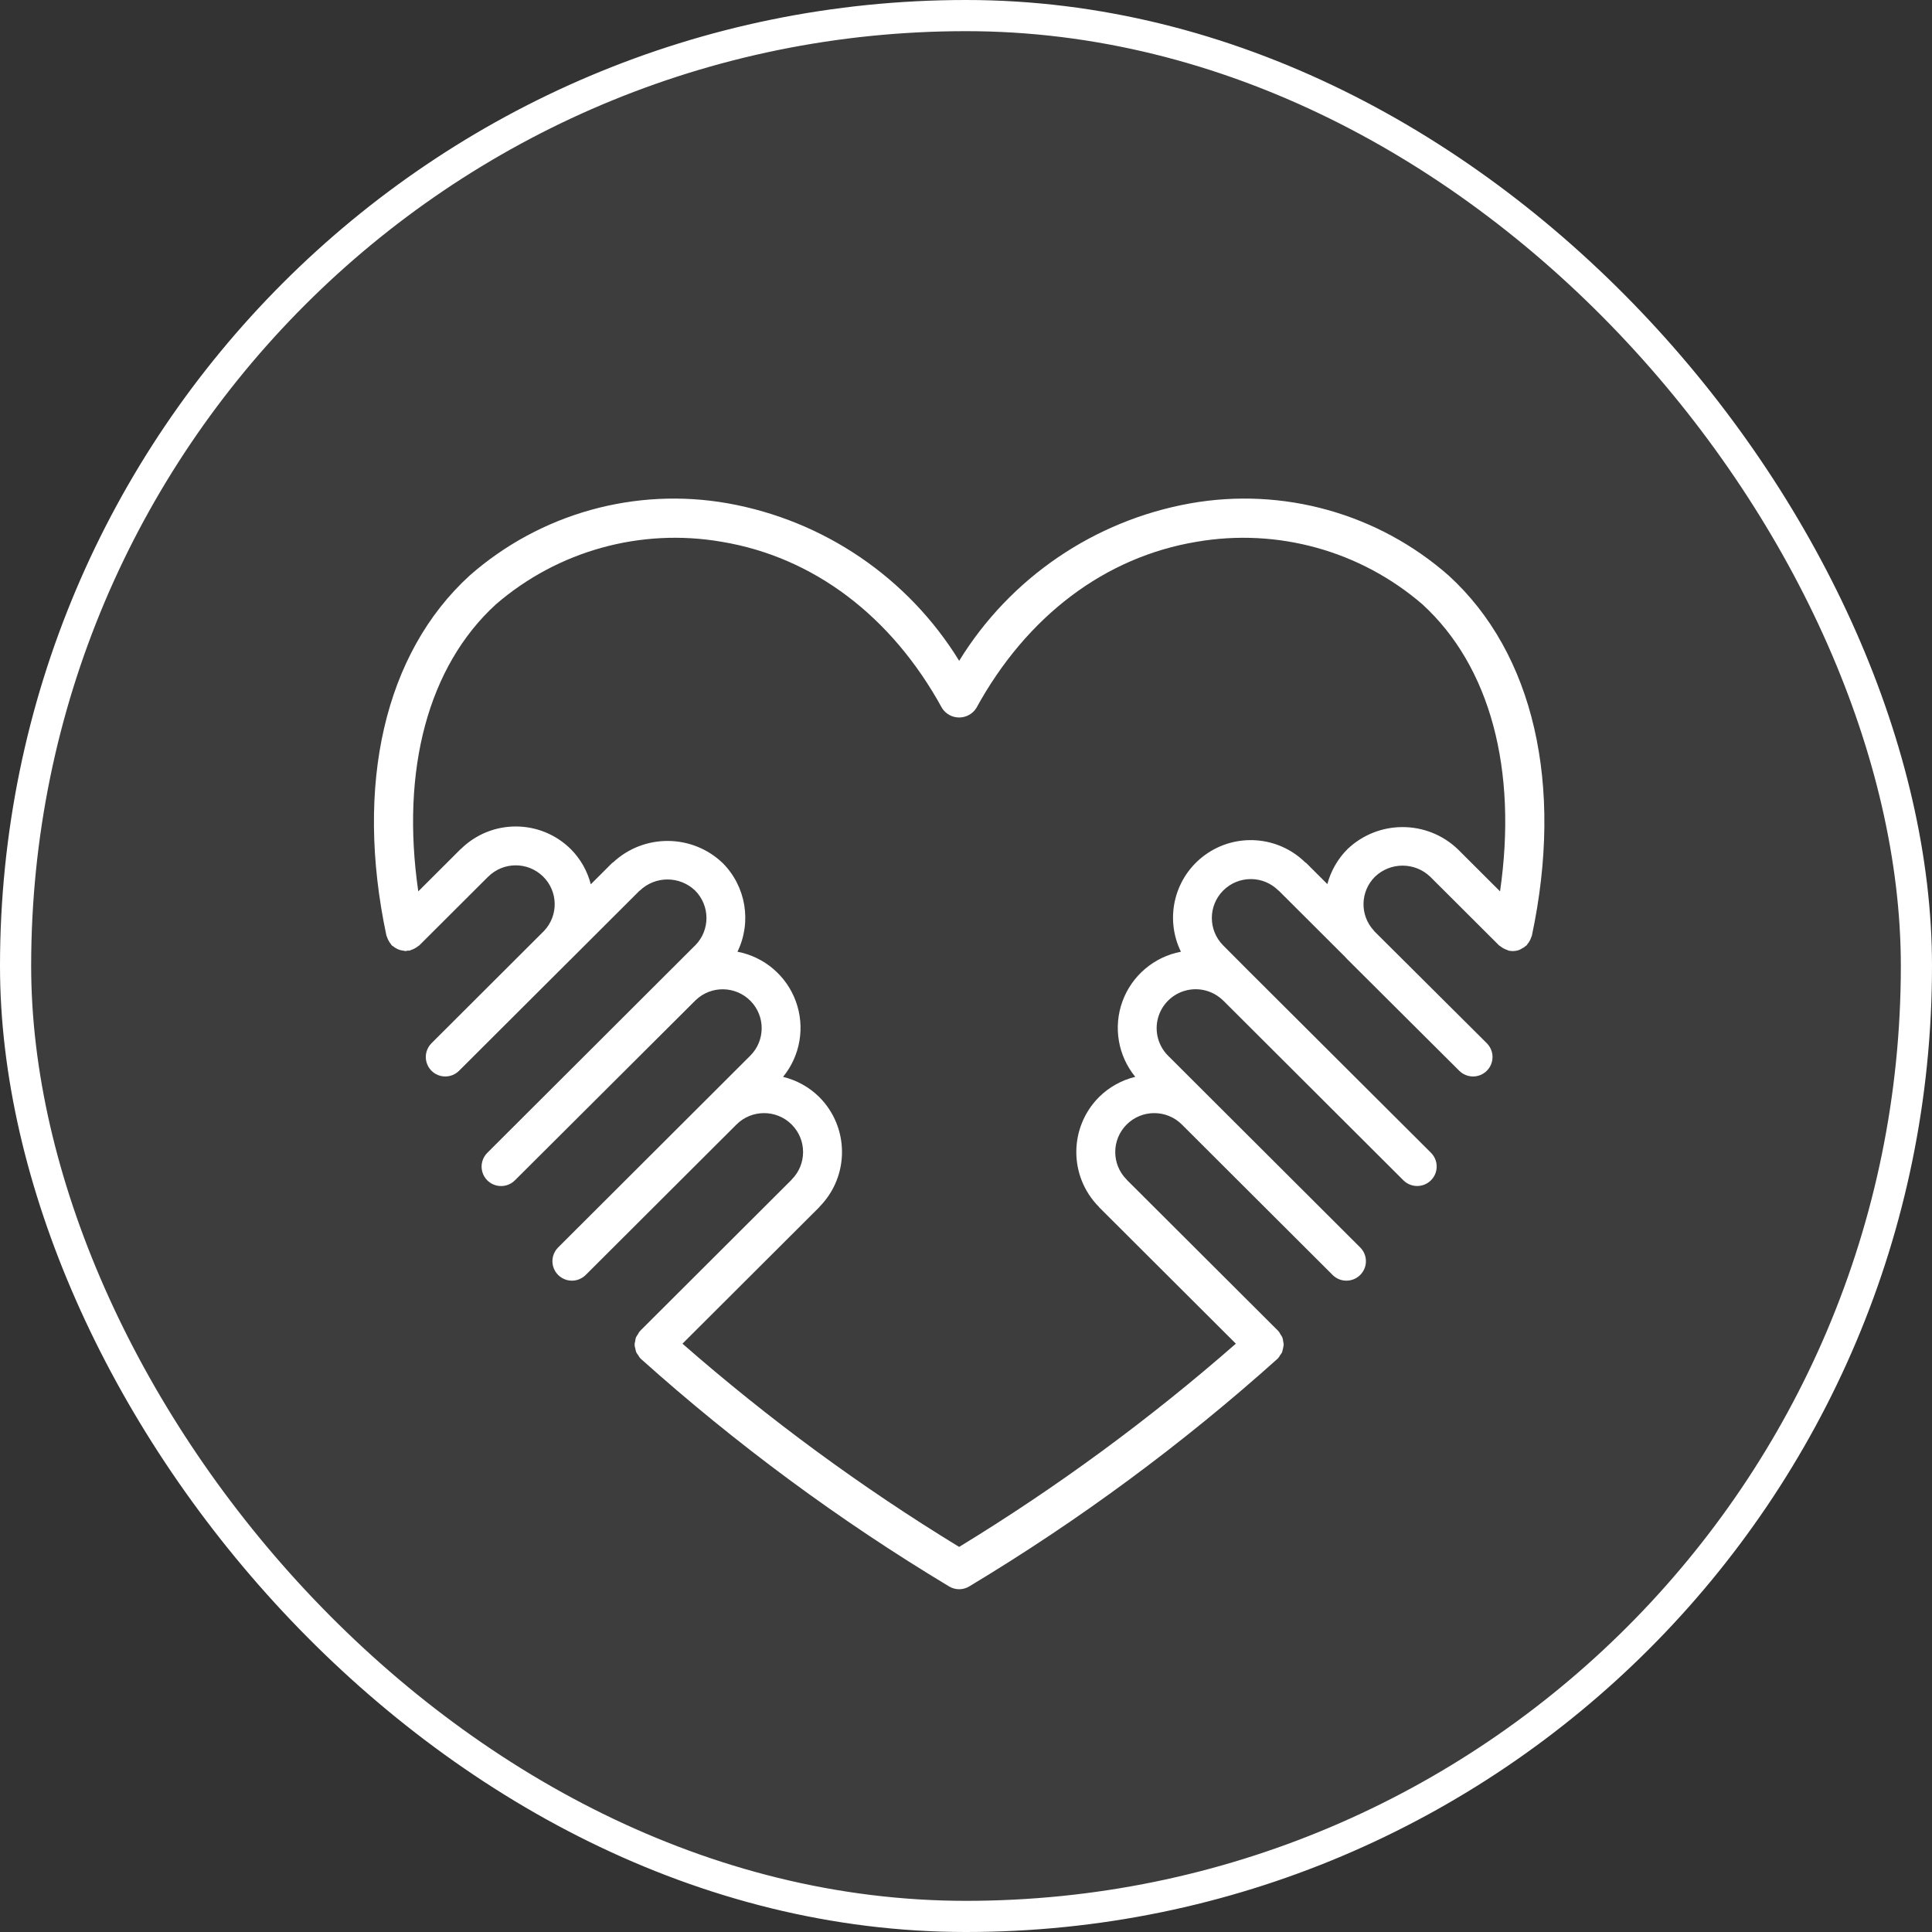 <?xml version="1.0" encoding="UTF-8"?>
<svg width="62px" height="62px" viewBox="0 0 62 62" version="1.1" xmlns="http://www.w3.org/2000/svg" xmlns:xlink="http://www.w3.org/1999/xlink">
    <rect x="0" y="0" width="62" height="62" fill="#333333" stroke="none"/>
    <title>Group 3</title>
    <g id="Pharmacy-Services" stroke="none" stroke-width="1" fill="none" fill-rule="evenodd">
        <g transform="translate(-950, -2475)" fill="#FFFFFF" id="Our-quality-pharmacy-dispensing-services-are-extensive-and-include:">
            <g transform="translate(0, 1938)">
                <g id="Rehabilitation-Copy-2" transform="translate(921, 494)">
                    <g id="Group-8" transform="translate(29, 43)">
                        <rect id="Rectangle" stroke="#FFFFFF" fill-opacity="0.05" x="0.5" y="0.5" width="61" height="61" rx="30.5"></rect>
                        <g id="solidarity" transform="translate(12, 16)" fill-rule="nonzero">
                            <path d="M34.492,2.472 C32.226,0.478 29.174,-0.375 26.2,0.153 C23.118,0.704 20.418,2.543 18.781,5.206 C17.143,2.543 14.443,0.704 11.361,0.153 C8.387,-0.375 5.335,0.479 3.069,2.472 C0.345,4.963 -0.628,9.174 0.401,14.026 C0.405,14.044 0.417,14.058 0.422,14.075 C0.448,14.154 0.488,14.228 0.541,14.293 C0.552,14.307 0.557,14.325 0.571,14.338 C0.588,14.351 0.606,14.363 0.625,14.374 C0.657,14.4 0.691,14.423 0.728,14.442 C0.797,14.479 0.874,14.502 0.952,14.509 C0.973,14.511 0.993,14.521 1.013,14.521 C1.036,14.518 1.058,14.514 1.08,14.508 C1.101,14.509 1.122,14.509 1.143,14.508 C1.161,14.504 1.175,14.492 1.192,14.486 C1.232,14.474 1.27,14.457 1.306,14.437 C1.344,14.418 1.379,14.394 1.412,14.368 C1.425,14.356 1.443,14.351 1.456,14.338 L3.658,12.141 L3.665,12.136 C4.148,11.653 4.93,11.647 5.421,12.122 C5.912,12.597 5.929,13.377 5.46,13.873 L1.848,17.478 C1.69,17.635 1.627,17.865 1.685,18.081 C1.742,18.297 1.911,18.466 2.127,18.524 C2.343,18.582 2.574,18.52 2.732,18.362 L6.305,14.797 C6.31,14.793 6.316,14.791 6.321,14.787 C6.331,14.777 6.336,14.766 6.346,14.757 L8.517,12.59 C8.522,12.585 8.53,12.584 8.535,12.578 C9.03,12.105 9.811,12.105 10.306,12.578 C10.791,13.064 10.793,13.849 10.311,14.338 L10.304,14.343 L3.638,20.996 C3.48,21.153 3.418,21.383 3.476,21.599 C3.534,21.815 3.703,21.983 3.918,22.041 C4.134,22.098 4.365,22.037 4.523,21.879 L10.31,16.111 L10.325,16.096 C10.82,15.621 11.605,15.633 12.086,16.122 C12.566,16.611 12.562,17.395 12.076,17.879 L10.749,19.204 L10.748,19.204 L10.748,19.205 L5.911,24.032 C5.753,24.19 5.691,24.42 5.749,24.635 C5.807,24.851 5.976,25.019 6.192,25.077 C6.408,25.135 6.638,25.073 6.796,24.915 L11.634,20.087 C12.123,19.599 12.916,19.599 13.405,20.087 C13.894,20.575 13.894,21.367 13.405,21.854 C13.402,21.857 13.401,21.861 13.399,21.864 L8.547,26.705 C8.544,26.708 8.543,26.713 8.54,26.716 C8.536,26.719 8.532,26.72 8.529,26.724 C8.506,26.754 8.486,26.787 8.47,26.821 C8.445,26.853 8.424,26.888 8.407,26.924 C8.395,26.963 8.387,27.003 8.384,27.043 C8.358,27.118 8.36,27.2 8.388,27.275 C8.394,27.315 8.403,27.354 8.416,27.393 C8.436,27.429 8.459,27.464 8.485,27.496 C8.503,27.529 8.523,27.56 8.547,27.589 C8.55,27.592 8.554,27.593 8.557,27.596 C8.561,27.599 8.562,27.603 8.565,27.606 C11.623,30.347 14.934,32.792 18.454,34.908 C18.655,35.031 18.907,35.031 19.107,34.908 C22.627,32.792 25.939,30.347 28.996,27.606 C29,27.603 29.001,27.599 29.004,27.596 C29.007,27.593 29.011,27.592 29.014,27.589 C29.038,27.56 29.059,27.529 29.076,27.496 C29.103,27.464 29.126,27.429 29.145,27.393 C29.165,27.316 29.182,27.238 29.195,27.16 C29.193,27.12 29.187,27.081 29.178,27.043 C29.174,27.003 29.166,26.963 29.154,26.924 C29.137,26.888 29.116,26.853 29.092,26.821 C29.075,26.787 29.055,26.754 29.032,26.724 C29.029,26.72 29.025,26.719 29.021,26.716 C29.018,26.713 29.018,26.708 29.014,26.705 L24.162,21.864 C24.16,21.861 24.159,21.857 24.156,21.854 C23.667,21.367 23.667,20.575 24.156,20.087 C24.645,19.599 25.438,19.599 25.927,20.087 L30.765,24.915 C31.009,25.159 31.406,25.159 31.65,24.915 C31.895,24.671 31.895,24.276 31.65,24.032 L26.813,19.205 L26.813,19.204 L26.812,19.204 L25.485,17.879 C25.169,17.563 25.045,17.103 25.161,16.672 C25.277,16.241 25.614,15.904 26.046,15.788 C26.478,15.673 26.939,15.796 27.256,16.112 L27.263,16.117 L33.038,21.879 C33.283,22.121 33.678,22.12 33.921,21.877 C34.165,21.634 34.166,21.24 33.923,20.995 L28.146,15.235 L28.141,15.228 C28.137,15.224 28.132,15.222 28.128,15.218 L27.257,14.343 L27.256,14.342 C26.767,13.854 26.767,13.064 27.256,12.576 C27.745,12.089 28.537,12.089 29.025,12.577 C29.03,12.582 29.038,12.584 29.043,12.589 L31.155,14.696 C31.18,14.726 31.207,14.754 31.24,14.787 L31.241,14.788 L31.241,14.788 L31.242,14.789 L34.829,18.362 C34.987,18.52 35.218,18.582 35.434,18.524 C35.65,18.466 35.819,18.297 35.876,18.081 C35.934,17.865 35.871,17.635 35.713,17.478 L32.12,13.901 C32.109,13.887 32.097,13.874 32.085,13.861 L32.082,13.856 C31.631,13.363 31.651,12.603 32.126,12.133 C32.621,11.661 33.4,11.661 33.895,12.133 L36.105,14.338 C36.118,14.351 36.136,14.356 36.149,14.368 C36.215,14.42 36.289,14.46 36.369,14.486 C36.386,14.492 36.4,14.504 36.418,14.508 C36.461,14.516 36.504,14.521 36.547,14.521 L36.548,14.521 L36.548,14.521 L36.548,14.521 C36.624,14.52 36.7,14.506 36.77,14.478 C36.79,14.468 36.809,14.458 36.827,14.446 C36.877,14.422 36.924,14.391 36.966,14.354 C36.973,14.348 36.983,14.345 36.99,14.338 C37.004,14.325 37.008,14.308 37.02,14.293 C37.052,14.256 37.08,14.214 37.102,14.17 C37.116,14.142 37.128,14.113 37.137,14.082 C37.146,14.064 37.154,14.045 37.16,14.026 C38.189,9.174 37.216,4.963 34.492,2.472 Z M36.138,12.605 L34.78,11.25 C33.79,10.306 32.231,10.306 31.241,11.25 C30.931,11.561 30.709,11.948 30.596,12.372 L29.916,11.693 C29.906,11.684 29.893,11.68 29.883,11.672 C29.016,10.824 27.663,10.722 26.678,11.431 C25.694,12.14 25.364,13.454 25.897,14.542 C25.034,14.706 24.322,15.311 24.021,16.134 C23.721,16.958 23.877,17.878 24.432,18.557 C23.993,18.663 23.592,18.887 23.271,19.204 C22.301,20.176 22.296,21.747 23.26,22.724 C23.265,22.729 23.266,22.736 23.271,22.741 L27.66,27.12 C24.892,29.543 21.922,31.725 18.78,33.642 C15.639,31.725 12.669,29.543 9.901,27.12 L14.29,22.741 C14.295,22.736 14.296,22.729 14.301,22.724 C15.265,21.746 15.26,20.176 14.29,19.204 C13.969,18.887 13.568,18.664 13.129,18.558 C13.684,17.879 13.84,16.959 13.54,16.136 C13.24,15.312 12.528,14.707 11.666,14.542 C12.13,13.589 11.94,12.447 11.191,11.695 C10.211,10.76 8.672,10.75 7.68,11.67 C7.669,11.68 7.655,11.683 7.644,11.694 L6.959,12.378 C6.85,11.953 6.63,11.565 6.321,11.253 C5.349,10.285 3.777,10.278 2.797,11.239 C2.792,11.243 2.786,11.245 2.781,11.25 L1.423,12.605 C0.857,8.699 1.739,5.383 3.915,3.393 C5.906,1.675 8.563,0.938 11.156,1.386 C14.1,1.873 16.613,3.769 18.231,6.724 C18.35,6.912 18.558,7.025 18.78,7.025 C19.003,7.025 19.211,6.912 19.33,6.724 C20.948,3.769 23.461,1.873 26.405,1.386 C28.998,0.939 31.655,1.675 33.646,3.393 C35.822,5.383 36.704,8.699 36.138,12.605 Z" id="Shape"></path>
                        </g>
                    </g>
                </g>
            </g>
        </g>
    </g>
</svg>